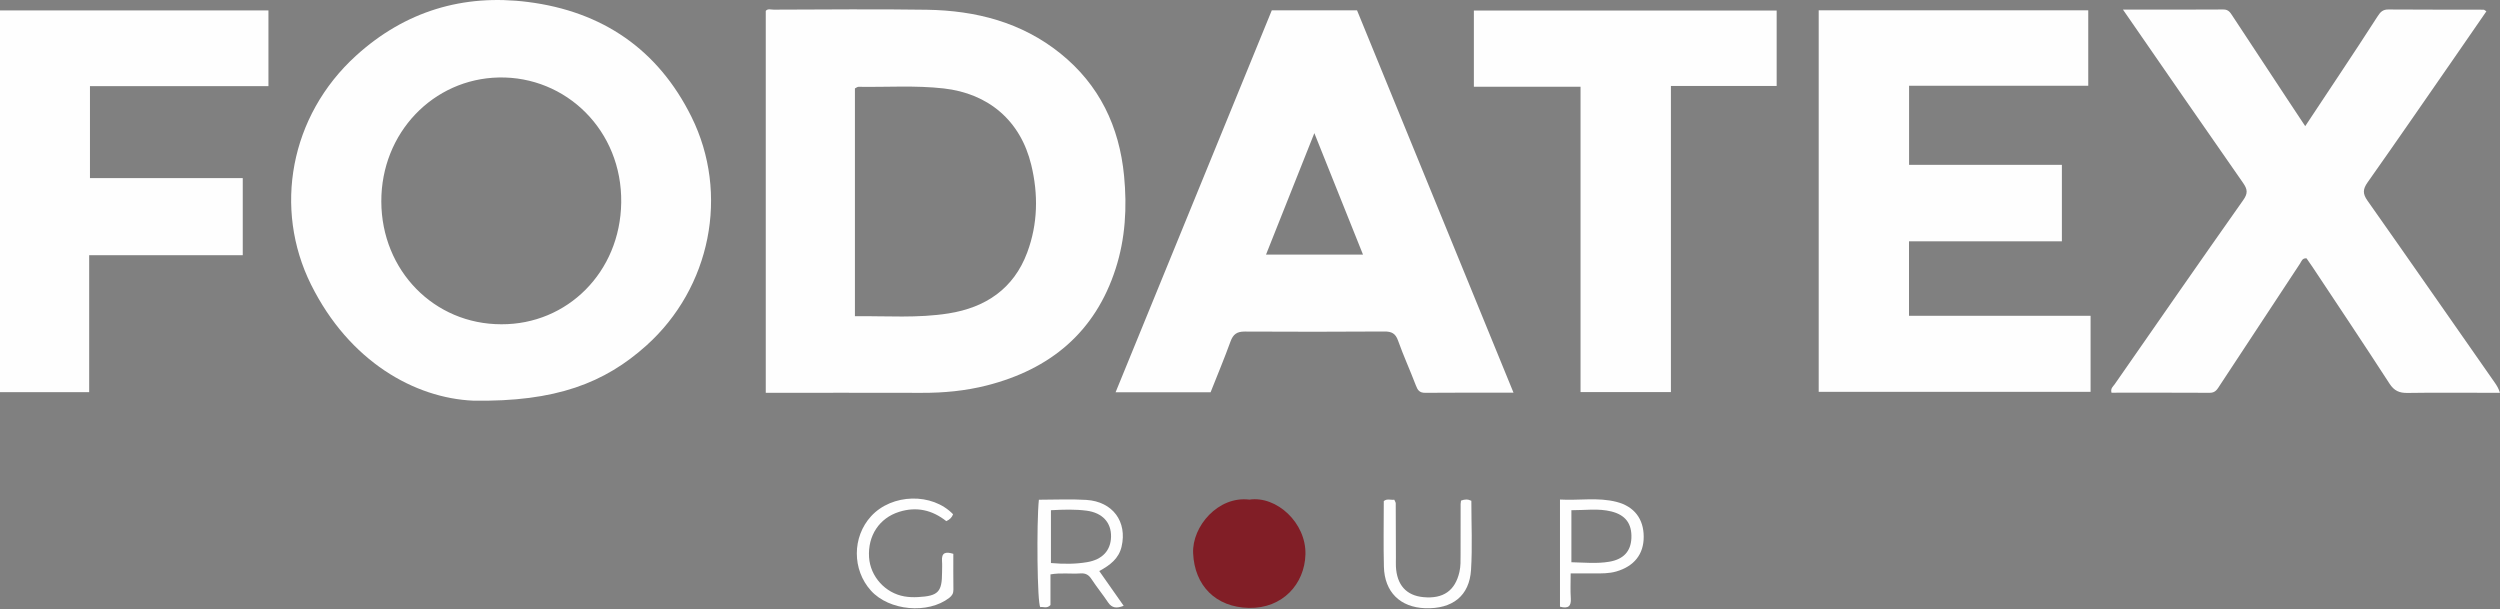 <svg width="160" height="39" viewBox="0 0 160 39" fill="none" xmlns="http://www.w3.org/2000/svg">
<rect x="0" y="0" width="160" height="39" fill="#808080" stroke="none"/>
<g clip-path="url(#clip0_111_18)">
<path d="M49.009 25.14V0.697C49.139 0.535 49.338 0.619 49.508 0.618C52.779 0.611 56.051 0.573 59.321 0.624C62.446 0.673 65.379 1.419 67.868 3.423C70.361 5.431 71.637 8.097 71.941 11.256C72.136 13.271 72.024 15.265 71.401 17.197C70.091 21.268 67.207 23.64 63.143 24.672C61.787 25.015 60.397 25.147 58.993 25.142C55.696 25.132 52.4 25.139 49.007 25.139L49.009 25.14ZM54.715 20.235C56.763 20.219 58.745 20.37 60.704 20.059C63.075 19.684 64.879 18.483 65.745 16.152C66.425 14.323 66.455 12.428 66 10.553C65.313 7.712 63.256 5.982 60.392 5.659C58.575 5.455 56.759 5.585 54.94 5.556C54.872 5.556 54.804 5.618 54.715 5.659V20.235Z" fill="#FEFEFE"/>
<path d="M30.28 25.642C26.553 25.476 22.362 23.151 19.906 18.213C17.492 13.36 18.542 7.419 22.79 3.56C25.907 0.73 29.624 -0.405 33.798 0.128C38.551 0.735 42.108 3.157 44.248 7.465C46.703 12.405 45.482 18.426 41.361 22.12C38.703 24.502 35.592 25.73 30.28 25.642ZM32.089 20.753C36.291 20.772 39.694 17.433 39.758 12.967C39.823 8.342 36.218 4.87 31.919 4.959C27.727 5.046 24.391 8.502 24.404 12.899C24.418 17.315 27.784 20.756 32.089 20.753Z" fill="#FEFEFE"/>
<path d="M96.865 25.132C94.902 25.132 93.057 25.123 91.214 25.14C90.841 25.143 90.727 24.963 90.612 24.659C90.248 23.701 89.818 22.765 89.476 21.799C89.313 21.338 89.06 21.212 88.603 21.216C85.623 21.233 82.642 21.239 79.661 21.22C79.159 21.217 78.92 21.395 78.752 21.857C78.358 22.944 77.911 24.009 77.477 25.107H71.397C74.74 16.931 78.057 8.822 81.395 0.66H86.85C90.171 8.778 93.504 16.919 96.866 25.134L96.865 25.132ZM87.232 16.295C86.163 13.626 85.143 11.079 84.118 8.52C83.077 11.133 82.065 13.68 81.025 16.295H87.233H87.232Z" fill="#FEFEFE"/>
<path d="M131.96 10.55V15.444H122.176V20.211H133.797V25.077H116.397V0.66H133.648V5.488H122.181V10.55H131.96Z" fill="#FEFEFE"/>
<path d="M135.867 0.615C138.075 0.615 140.185 0.622 142.293 0.607C142.63 0.603 142.742 0.811 142.885 1.028C144.043 2.788 145.202 4.546 146.362 6.304C146.734 6.869 147.107 7.433 147.534 8.074C148.295 6.926 149.007 5.86 149.713 4.79C150.54 3.538 151.371 2.29 152.179 1.026C152.352 0.755 152.518 0.603 152.858 0.607C154.891 0.621 156.921 0.616 158.953 0.621C158.993 0.621 159.032 0.667 159.129 0.725C158.445 1.718 157.762 2.71 157.076 3.698C155.231 6.359 153.394 9.026 151.525 11.673C151.218 12.108 151.203 12.397 151.519 12.843C154.251 16.718 156.953 20.614 159.671 24.497C159.791 24.67 159.9 24.838 159.998 25.139C159.774 25.139 159.58 25.139 159.387 25.139C157.619 25.139 155.852 25.12 154.084 25.148C153.557 25.156 153.226 25.012 152.925 24.548C151.308 22.05 149.653 19.578 148.009 17.099C147.879 16.903 147.741 16.711 147.618 16.534C147.343 16.508 147.294 16.727 147.204 16.865C145.49 19.457 143.783 22.055 142.076 24.651C141.917 24.892 141.8 25.14 141.431 25.139C139.328 25.126 137.224 25.133 135.137 25.133C135.058 24.854 135.24 24.736 135.338 24.594C138.073 20.66 140.804 16.721 143.568 12.805C143.872 12.373 143.845 12.12 143.56 11.711C141.011 8.065 138.488 4.4 135.867 0.611V0.615Z" fill="#FEFEFE"/>
<path d="M15.536 16.333H5.707V25.098H0V0.667H17.18V5.513H5.757V11.399H15.536V16.333Z" fill="#FEFEFE"/>
<path d="M101.155 25.093V5.551H94.328V0.675H113.706V5.501H106.938V25.093H101.154H101.155Z" fill="#FEFEFE"/>
<path d="M79.962 31.975C81.703 31.72 83.605 33.464 83.548 35.489C83.496 37.36 82.099 38.952 79.926 38.906C77.805 38.861 76.449 37.48 76.36 35.402C76.287 33.688 77.963 31.729 79.962 31.975Z" fill="#811E26"/>
<path d="M66.487 31.983C67.529 31.983 68.53 31.932 69.526 31.994C71.216 32.1 72.155 33.389 71.781 34.986C71.604 35.743 71.054 36.167 70.353 36.547C70.879 37.295 71.381 38.011 71.915 38.771C71.466 38.947 71.164 38.926 70.91 38.544C70.576 38.041 70.19 37.572 69.859 37.067C69.68 36.791 69.48 36.674 69.149 36.698C68.523 36.742 67.891 36.644 67.23 36.761V38.725C66.998 38.969 66.761 38.815 66.58 38.853C66.382 38.666 66.333 33.462 66.488 31.984L66.487 31.983ZM67.26 32.654V36.034C68.074 36.104 68.829 36.105 69.583 35.977C70.548 35.812 71.088 35.236 71.107 34.352C71.126 33.444 70.559 32.819 69.547 32.684C68.815 32.588 68.077 32.61 67.26 32.654Z" fill="#FEFEFE"/>
<path d="M60.997 32.912C60.924 33.113 60.785 33.254 60.563 33.353C59.665 32.643 58.663 32.404 57.541 32.759C56.277 33.159 55.531 34.279 55.62 35.67C55.699 36.894 56.654 37.96 57.886 38.171C58.17 38.22 58.466 38.229 58.754 38.213C60.048 38.145 60.292 37.886 60.292 36.623C60.292 36.386 60.308 36.147 60.289 35.91C60.248 35.358 60.522 35.293 61.013 35.445C61.013 36.216 61.007 36.976 61.018 37.738C61.021 37.973 60.938 38.118 60.752 38.263C59.391 39.314 56.909 39.093 55.742 37.802C54.532 36.465 54.535 34.365 55.75 33.039C57.082 31.585 59.657 31.52 60.999 32.914L60.997 32.912Z" fill="#FEFEFE"/>
<path d="M93.504 32.04C93.741 31.949 93.939 31.941 94.166 32.049C94.166 33.514 94.237 34.992 94.147 36.462C94.046 38.136 92.956 38.986 91.206 38.925C89.611 38.867 88.611 37.89 88.57 36.275C88.534 34.878 88.562 33.479 88.562 32.071C88.771 31.892 89.007 32.016 89.234 31.981C89.273 32.076 89.326 32.144 89.327 32.214C89.335 33.375 89.335 34.537 89.338 35.698C89.338 35.884 89.33 36.069 89.338 36.253C89.395 37.436 90.002 38.114 91.092 38.217C92.371 38.339 93.129 37.802 93.404 36.604C93.488 36.237 93.475 35.871 93.477 35.502C93.482 34.42 93.478 33.337 93.48 32.255C93.48 32.203 93.491 32.152 93.504 32.041V32.04Z" fill="#FEFEFE"/>
<path d="M99.839 31.971C101.06 32.041 102.272 31.815 103.463 32.122C104.591 32.412 105.196 33.209 105.197 34.352C105.201 35.475 104.577 36.245 103.446 36.573C102.978 36.709 102.51 36.698 102.038 36.699C101.567 36.701 101.097 36.699 100.523 36.699C100.523 37.26 100.497 37.776 100.531 38.289C100.566 38.799 100.371 38.969 99.839 38.828V31.973V31.971ZM100.568 35.983C101.414 36.004 102.199 36.083 102.985 35.952C103.897 35.8 104.371 35.293 104.409 34.442C104.448 33.516 104.033 32.957 103.121 32.732C102.293 32.527 101.456 32.656 100.569 32.654V35.983H100.568Z" fill="#FEFEFE"/>
</g>
<defs>
<clipPath id="clip0_111_18">
<rect width="160" height="38.928" fill="white"/>
</clipPath>
</defs>
</svg>
